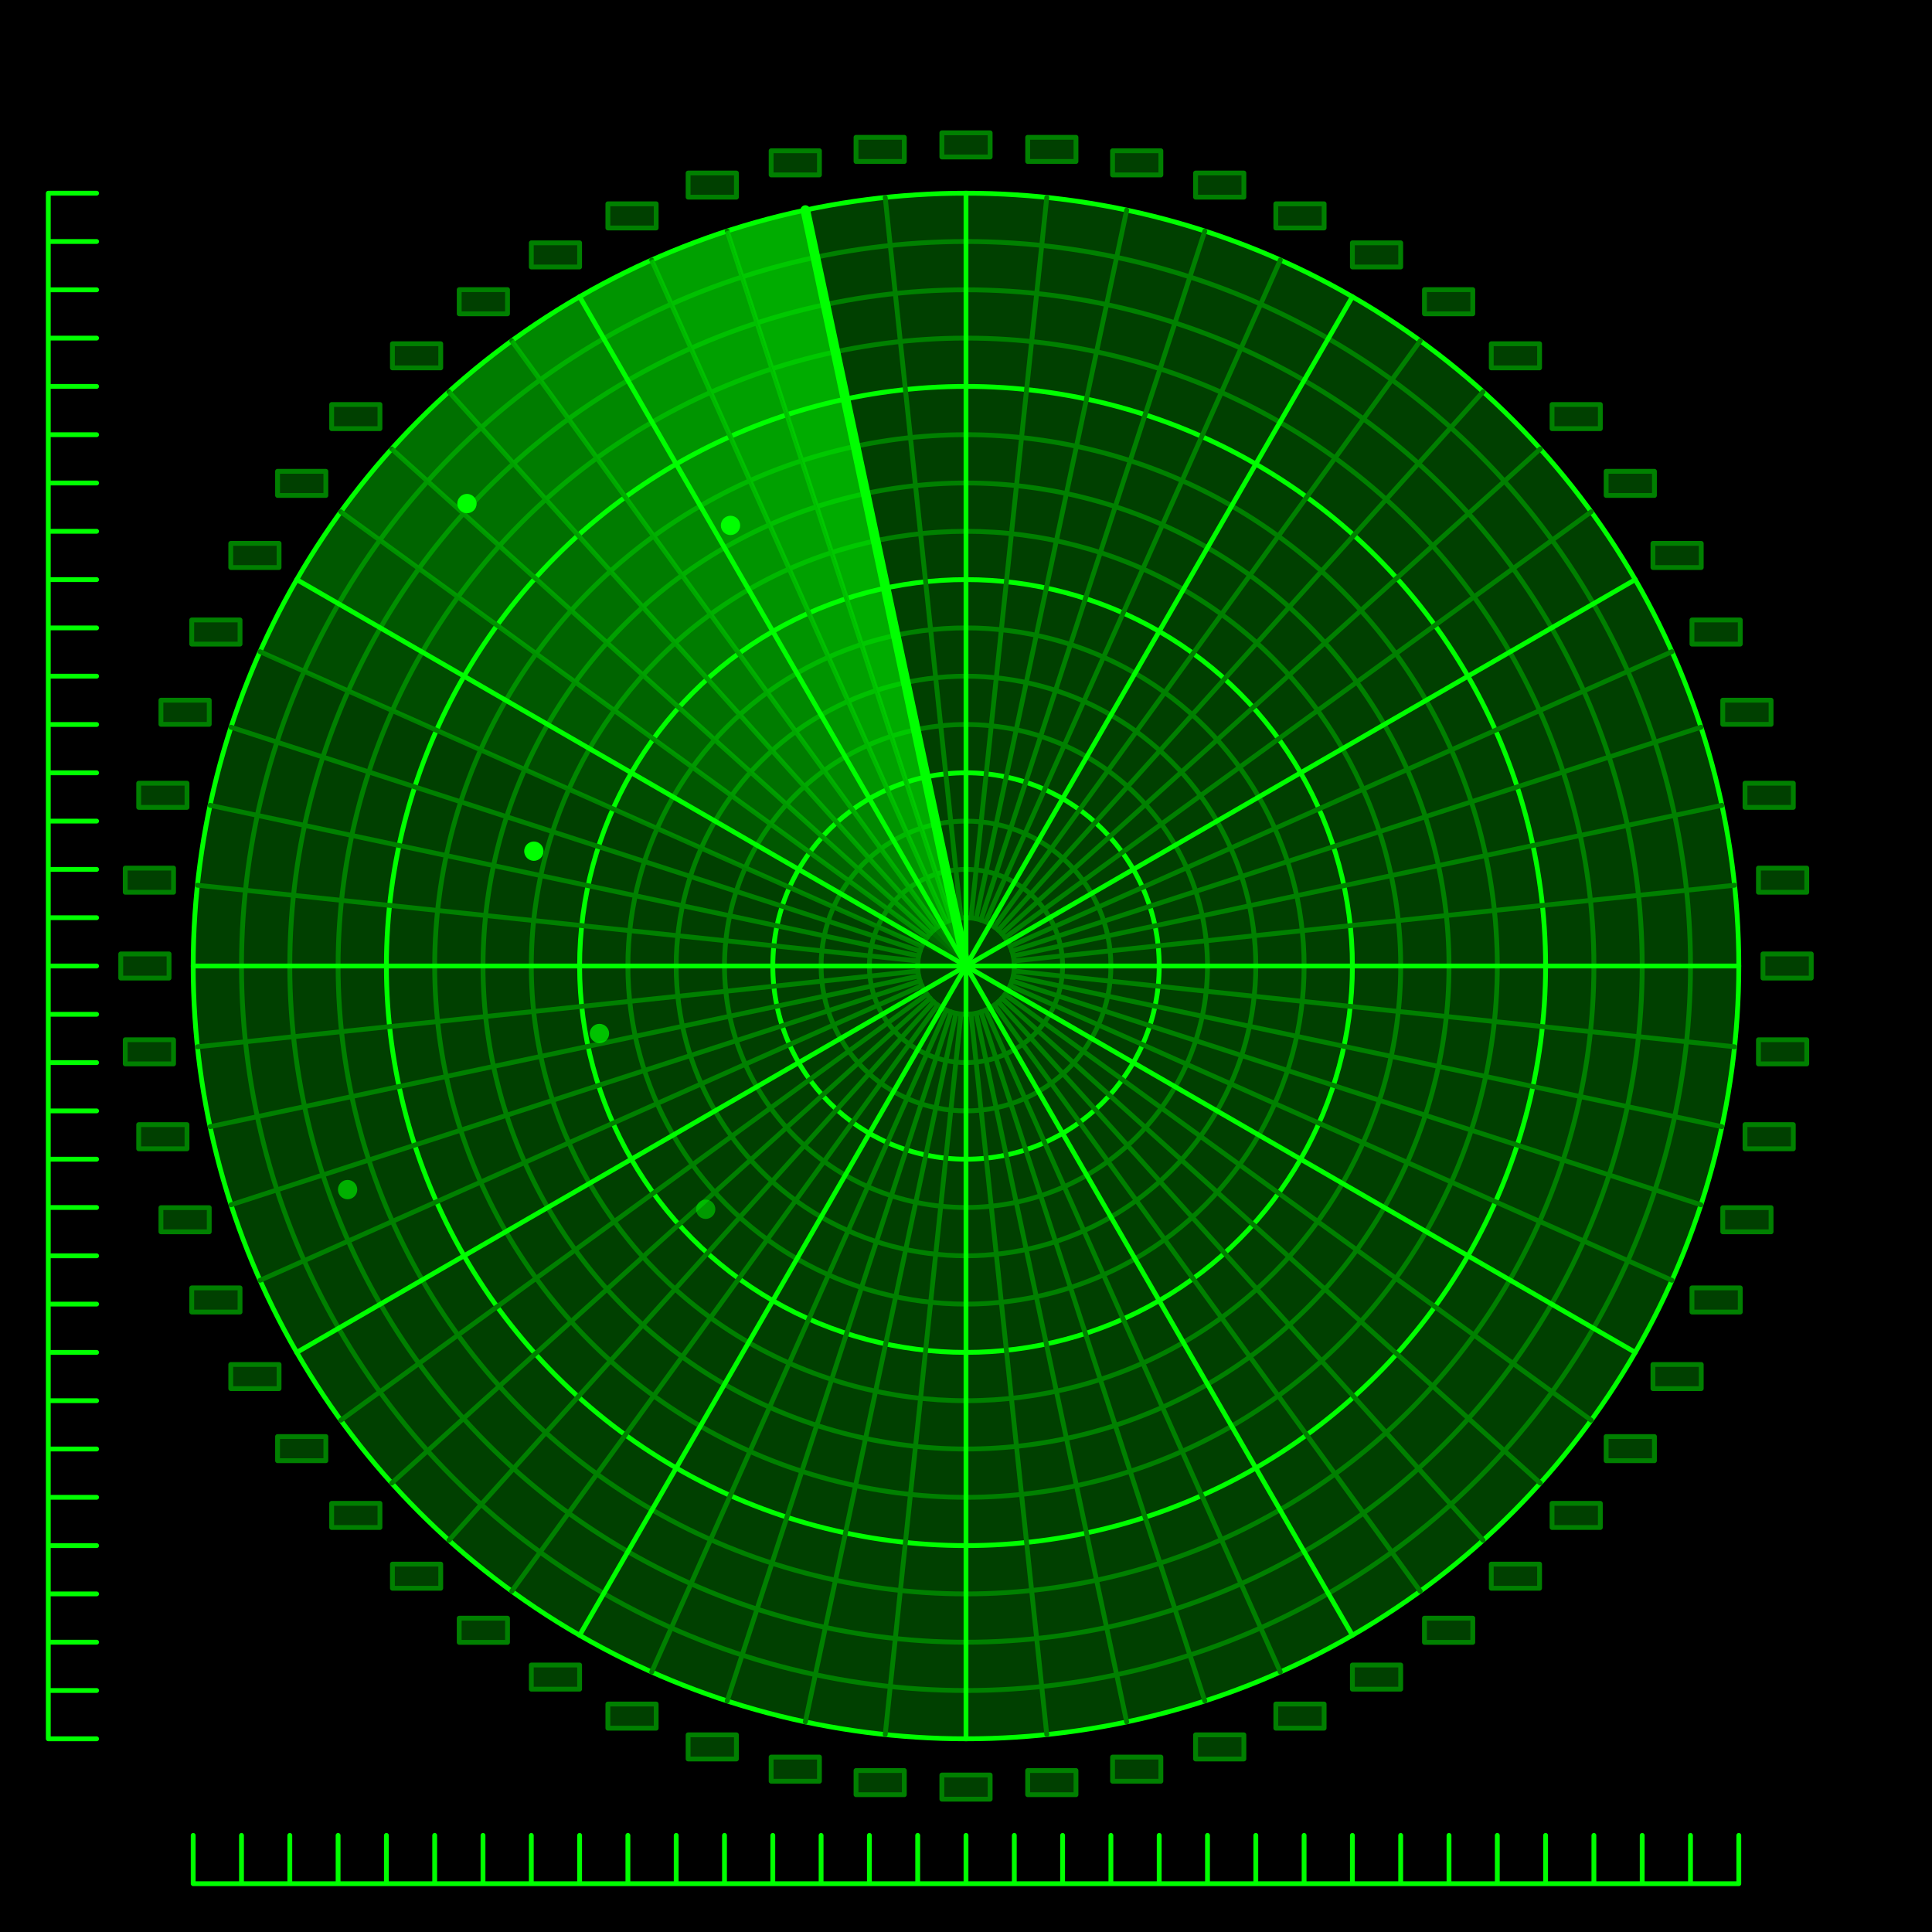 <?xml version="1.0" encoding="UTF-8" standalone="no"?>
<!-- Created with Inkscape (http://www.inkscape.org/) -->

<svg
   xmlns:dc="http://purl.org/dc/elements/1.1/"
   xmlns:cc="http://creativecommons.org/ns#"
   xmlns:rdf="http://www.w3.org/1999/02/22-rdf-syntax-ns#"
   xmlns:svg="http://www.w3.org/2000/svg"
   xmlns="http://www.w3.org/2000/svg"
   xmlns:sodipodi="http://sodipodi.sourceforge.net/DTD/sodipodi-0.dtd"
   xmlns:inkscape="http://www.inkscape.org/namespaces/inkscape"
   width="400"
   height="400"
   viewBox="0 0 400 400"
   id="svg2"
   version="1.1"
   inkscape:version="0.91 r13725"
   sodipodi:docname="Radar Graphic.svg">
  <defs
     id="defs4" />
  <sodipodi:namedview
     id="base"
     pagecolor="#ffffff"
     bordercolor="#666666"
     borderopacity="1.0"
     inkscape:pageopacity="0.0"
     inkscape:pageshadow="2"
     inkscape:zoom="2.0879627"
     inkscape:cx="229.18513"
     inkscape:cy="200.00001"
     inkscape:document-units="px"
     inkscape:current-layer="layer1"
     showgrid="true"
     units="px"
     inkscape:window-width="1375"
     inkscape:window-height="876"
     inkscape:window-x="65"
     inkscape:window-y="24"
     inkscape:window-maximized="1"
     inkscape:snap-grids="false"
     inkscape:object-nodes="true"
     inkscape:snap-smooth-nodes="false"
     inkscape:snap-intersection-paths="true"
     inkscape:snap-object-midpoints="true"
     inkscape:snap-global="false">
    <inkscape:grid
       type="xygrid"
       id="grid4136"
       empspacing="10" />
  </sodipodi:namedview>
  <g
     inkscape:label="Layer 1"
     inkscape:groupmode="layer"
     id="layer1"
     transform="translate(0,-652.362)">
    <rect
       style="opacity:1;fill:#000000;fill-opacity:1;fill-rule:evenodd;stroke:none;stroke-width:2;stroke-linecap:round;stroke-linejoin:round;stroke-miterlimit:4;stroke-dasharray:none;stroke-opacity:1"
       id="rect4140"
       width="400"
       height="400"
       x="0"
       y="652.362" />
    <circle
       style="opacity:1;fill:#004000;fill-opacity:1;fill-rule:evenodd;stroke:#00ff00;stroke-width:1;stroke-linecap:round;stroke-linejoin:round;stroke-miterlimit:4;stroke-dasharray:none;stroke-opacity:1"
       id="path4138"
       cx="200"
       cy="852.362"
       r="160" />
    <circle
       r="150"
       cy="852.362"
       cx="200"
       id="circle4142"
       style="opacity:1;fill:#004000;fill-opacity:1;fill-rule:evenodd;stroke:#008000;stroke-width:1;stroke-linecap:round;stroke-linejoin:round;stroke-miterlimit:4;stroke-dasharray:none;stroke-opacity:1" />
    <circle
       style="opacity:1;fill:#004000;fill-opacity:1;fill-rule:evenodd;stroke:#008000;stroke-width:1;stroke-linecap:round;stroke-linejoin:round;stroke-miterlimit:4;stroke-dasharray:none;stroke-opacity:1"
       id="circle4144"
       cx="200"
       cy="852.362"
       r="140" />
    <circle
       r="130"
       cy="852.362"
       cx="200"
       id="circle4146"
       style="opacity:1;fill:#004000;fill-opacity:1;fill-rule:evenodd;stroke:#008000;stroke-width:1;stroke-linecap:round;stroke-linejoin:round;stroke-miterlimit:4;stroke-dasharray:none;stroke-opacity:1" />
    <circle
       style="opacity:1;fill:#004000;fill-opacity:1;fill-rule:evenodd;stroke:#00ff00;stroke-width:1;stroke-linecap:round;stroke-linejoin:round;stroke-miterlimit:4;stroke-dasharray:none;stroke-opacity:1"
       id="circle4148"
       cx="200"
       cy="852.362"
       r="120" />
    <circle
       r="110"
       cy="852.362"
       cx="200"
       id="circle4150"
       style="opacity:1;fill:#004000;fill-opacity:1;fill-rule:evenodd;stroke:#008000;stroke-width:1;stroke-linecap:round;stroke-linejoin:round;stroke-miterlimit:4;stroke-dasharray:none;stroke-opacity:1" />
    <circle
       style="opacity:1;fill:#004000;fill-opacity:1;fill-rule:evenodd;stroke:#008000;stroke-width:1;stroke-linecap:round;stroke-linejoin:round;stroke-miterlimit:4;stroke-dasharray:none;stroke-opacity:1"
       id="circle4152"
       cx="200"
       cy="852.362"
       r="100" />
    <circle
       r="90"
       cy="852.362"
       cx="200"
       id="circle4154"
       style="opacity:1;fill:#004000;fill-opacity:1;fill-rule:evenodd;stroke:#008000;stroke-width:1;stroke-linecap:round;stroke-linejoin:round;stroke-miterlimit:4;stroke-dasharray:none;stroke-opacity:1" />
    <circle
       style="opacity:1;fill:#004000;fill-opacity:1;fill-rule:evenodd;stroke:#00ff00;stroke-width:1;stroke-linecap:round;stroke-linejoin:round;stroke-miterlimit:4;stroke-dasharray:none;stroke-opacity:1"
       id="circle4156"
       cx="200"
       cy="852.362"
       r="80" />
    <circle
       r="70"
       cy="852.362"
       cx="200"
       id="circle4158"
       style="opacity:1;fill:#004000;fill-opacity:1;fill-rule:evenodd;stroke:#008000;stroke-width:1;stroke-linecap:round;stroke-linejoin:round;stroke-miterlimit:4;stroke-dasharray:none;stroke-opacity:1" />
    <circle
       style="opacity:1;fill:#004000;fill-opacity:1;fill-rule:evenodd;stroke:#008000;stroke-width:1;stroke-linecap:round;stroke-linejoin:round;stroke-miterlimit:4;stroke-dasharray:none;stroke-opacity:1"
       id="circle4160"
       cx="200"
       cy="852.362"
       r="60" />
    <circle
       r="50"
       cy="852.362"
       cx="200"
       id="circle4162"
       style="opacity:1;fill:#004000;fill-opacity:1;fill-rule:evenodd;stroke:#008000;stroke-width:1;stroke-linecap:round;stroke-linejoin:round;stroke-miterlimit:4;stroke-dasharray:none;stroke-opacity:1" />
    <circle
       style="opacity:1;fill:#004000;fill-opacity:1;fill-rule:evenodd;stroke:#00ff00;stroke-width:1;stroke-linecap:round;stroke-linejoin:round;stroke-miterlimit:4;stroke-dasharray:none;stroke-opacity:1"
       id="circle4164"
       cx="200"
       cy="852.362"
       r="40" />
    <circle
       r="30"
       cy="852.362"
       cx="200"
       id="circle4166"
       style="opacity:1;fill:#004000;fill-opacity:1;fill-rule:evenodd;stroke:#008000;stroke-width:1;stroke-linecap:round;stroke-linejoin:round;stroke-miterlimit:4;stroke-dasharray:none;stroke-opacity:1" />
    <circle
       style="opacity:1;fill:#004000;fill-opacity:1;fill-rule:evenodd;stroke:#008000;stroke-width:1;stroke-linecap:round;stroke-linejoin:round;stroke-miterlimit:4;stroke-dasharray:none;stroke-opacity:1"
       id="circle4168"
       cx="200"
       cy="852.362"
       r="20" />
    <circle
       r="10"
       cy="852.362"
       cx="200"
       id="circle4170"
       style="opacity:1;fill:#004000;fill-opacity:1;fill-rule:evenodd;stroke:#008000;stroke-width:1;stroke-linecap:round;stroke-linejoin:round;stroke-miterlimit:4;stroke-dasharray:none;stroke-opacity:1" />
    <path
       style="fill:none;fill-rule:evenodd;stroke:#00ff00;stroke-width:1;stroke-linecap:round;stroke-linejoin:round;stroke-miterlimit:4;stroke-dasharray:none;stroke-opacity:1"
       d="M 200,1012.362 200,692.362"
       id="path4336"
       inkscape:connector-curvature="0"
       sodipodi:nodetypes="cc" />
    <path
       style="fill:none;fill-rule:evenodd;stroke:#008000;stroke-width:1;stroke-linecap:round;stroke-linejoin:round;stroke-miterlimit:4;stroke-dasharray:none;stroke-opacity:1"
       d="m 183.275,693.239 15.68,149.19"
       id="path4334" />
    <path
       style="fill:none;fill-rule:evenodd;stroke:#008000;stroke-width:1;stroke-linecap:round;stroke-linejoin:round;stroke-miterlimit:4;stroke-dasharray:none;stroke-opacity:1"
       d="m 201.044,862.296 15.68,149.19"
       id="path4332" />
    <path
       style="fill:none;fill-rule:evenodd;stroke:#008000;stroke-width:1;stroke-linecap:round;stroke-linejoin:round;stroke-miterlimit:4;stroke-dasharray:none;stroke-opacity:1"
       d="m 166.734,695.859 31.189,146.734"
       id="path4330" />
    <path
       style="fill:none;fill-rule:evenodd;stroke:#008000;stroke-width:1;stroke-linecap:round;stroke-linejoin:round;stroke-miterlimit:4;stroke-dasharray:none;stroke-opacity:1"
       d="m 202.077,862.132 31.189,146.734"
       id="path4328" />
    <path
       style="fill:none;fill-rule:evenodd;stroke:#008000;stroke-width:1;stroke-linecap:round;stroke-linejoin:round;stroke-miterlimit:4;stroke-dasharray:none;stroke-opacity:1"
       d="m 150.557,700.193 46.357,142.671"
       id="path4326" />
    <path
       style="fill:none;fill-rule:evenodd;stroke:#008000;stroke-width:1;stroke-linecap:round;stroke-linejoin:round;stroke-miterlimit:4;stroke-dasharray:none;stroke-opacity:1"
       d="m 203.086,861.86 46.357,142.671"
       id="path4324" />
    <path
       style="fill:none;fill-rule:evenodd;stroke:#008000;stroke-width:1;stroke-linecap:round;stroke-linejoin:round;stroke-miterlimit:4;stroke-dasharray:none;stroke-opacity:1"
       d="M 265.078,998.529 204.062,861.485"
       id="path4322" />
    <path
       style="fill:none;fill-rule:evenodd;stroke:#008000;stroke-width:1;stroke-linecap:round;stroke-linejoin:round;stroke-miterlimit:4;stroke-dasharray:none;stroke-opacity:1"
       d="M 195.938,843.239 134.922,706.195"
       id="path4320" />
    <path
       style="fill:none;fill-rule:evenodd;stroke:#00ff00;stroke-width:1;stroke-linecap:round;stroke-linejoin:round;stroke-miterlimit:4;stroke-dasharray:none;stroke-opacity:1"
       d="M 120,713.798 280,990.926"
       id="path4318"
       inkscape:connector-curvature="0"
       sodipodi:nodetypes="cc" />
    <path
       style="fill:none;fill-rule:evenodd;stroke:#008000;stroke-width:1;stroke-linecap:round;stroke-linejoin:round;stroke-miterlimit:4;stroke-dasharray:none;stroke-opacity:1"
       d="m 105.954,722.919 88.175,121.362"
       id="path4316" />
    <path
       style="fill:none;fill-rule:evenodd;stroke:#008000;stroke-width:1;stroke-linecap:round;stroke-linejoin:round;stroke-miterlimit:4;stroke-dasharray:none;stroke-opacity:1"
       d="m 205.871,860.443 88.175,121.362"
       id="path4314" />
    <path
       style="fill:none;fill-rule:evenodd;stroke:#008000;stroke-width:1;stroke-linecap:round;stroke-linejoin:round;stroke-miterlimit:4;stroke-dasharray:none;stroke-opacity:1"
       d="M 92.939,733.459 193.316,844.939"
       id="path4312" />
    <path
       style="fill:none;fill-rule:evenodd;stroke:#008000;stroke-width:1;stroke-linecap:round;stroke-linejoin:round;stroke-miterlimit:4;stroke-dasharray:none;stroke-opacity:1"
       d="m 206.684,859.786 100.377,111.48"
       id="path4310" />
    <path
       style="fill:none;fill-rule:evenodd;stroke:#008000;stroke-width:1;stroke-linecap:round;stroke-linejoin:round;stroke-miterlimit:4;stroke-dasharray:none;stroke-opacity:1"
       d="m 81.097,745.301 111.48,100.377"
       id="path4308" />
    <path
       style="fill:none;fill-rule:evenodd;stroke:#008000;stroke-width:1;stroke-linecap:round;stroke-linejoin:round;stroke-miterlimit:4;stroke-dasharray:none;stroke-opacity:1"
       d="M 207.423,859.046 318.903,959.423"
       id="path4306" />
    <path
       style="fill:none;fill-rule:evenodd;stroke:#008000;stroke-width:1;stroke-linecap:round;stroke-linejoin:round;stroke-miterlimit:4;stroke-dasharray:none;stroke-opacity:1"
       d="m 70.557,758.317 121.361,88.174"
       id="path4304" />
    <path
       style="fill:none;fill-rule:evenodd;stroke:#008000;stroke-width:1;stroke-linecap:round;stroke-linejoin:round;stroke-miterlimit:4;stroke-dasharray:none;stroke-opacity:1"
       d="m 208.082,858.234 121.361,88.174"
       id="path4302" />
    <path
       style="fill:none;fill-rule:evenodd;stroke:#00ff00;stroke-width:1;stroke-linecap:round;stroke-linejoin:round;stroke-miterlimit:4;stroke-dasharray:none;stroke-opacity:1"
       d="m 61.436,772.362 277.128,160"
       id="path4300"
       inkscape:connector-curvature="0"
       sodipodi:nodetypes="cc" />
    <path
       style="fill:none;fill-rule:evenodd;stroke:#008000;stroke-width:1;stroke-linecap:round;stroke-linejoin:round;stroke-miterlimit:4;stroke-dasharray:none;stroke-opacity:1"
       d="m 53.833,787.284 137.038,61.013"
       id="path4298" />
    <path
       style="fill:none;fill-rule:evenodd;stroke:#008000;stroke-width:1;stroke-linecap:round;stroke-linejoin:round;stroke-miterlimit:4;stroke-dasharray:none;stroke-opacity:1"
       d="m 209.129,856.427 137.038,61.013"
       id="path4296" />
    <path
       style="fill:none;fill-rule:evenodd;stroke:#008000;stroke-width:1;stroke-linecap:round;stroke-linejoin:round;stroke-miterlimit:4;stroke-dasharray:none;stroke-opacity:1"
       d="M 47.831,802.919 190.496,849.274"
       id="path4294" />
    <path
       style="fill:none;fill-rule:evenodd;stroke:#008000;stroke-width:1;stroke-linecap:round;stroke-linejoin:round;stroke-miterlimit:4;stroke-dasharray:none;stroke-opacity:1"
       d="m 209.504,855.45 142.665,46.355"
       id="path4292" />
    <path
       style="fill:none;fill-rule:evenodd;stroke:#008000;stroke-width:1;stroke-linecap:round;stroke-linejoin:round;stroke-miterlimit:4;stroke-dasharray:none;stroke-opacity:1"
       d="m 43.496,819.096 146.726,31.188"
       id="path4290" />
    <path
       style="fill:none;fill-rule:evenodd;stroke:#008000;stroke-width:1;stroke-linecap:round;stroke-linejoin:round;stroke-miterlimit:4;stroke-dasharray:none;stroke-opacity:1"
       d="m 209.777,854.44 146.726,31.188"
       id="path4288" />
    <path
       style="fill:none;fill-rule:evenodd;stroke:#008000;stroke-width:1;stroke-linecap:round;stroke-linejoin:round;stroke-miterlimit:4;stroke-dasharray:none;stroke-opacity:1"
       d="m 40.876,835.638 149.182,15.68"
       id="path4286" />
    <path
       style="fill:none;fill-rule:evenodd;stroke:#008000;stroke-width:1;stroke-linecap:round;stroke-linejoin:round;stroke-miterlimit:4;stroke-dasharray:none;stroke-opacity:1"
       d="m 209.941,853.407 149.182,15.68"
       id="path4284" />
    <path
       style="fill:none;fill-rule:evenodd;stroke:#00ff00;stroke-width:1;stroke-linecap:round;stroke-linejoin:round;stroke-miterlimit:4;stroke-dasharray:none;stroke-opacity:1"
       d="m 40,852.362 320,10e-6"
       id="path4282"
       inkscape:connector-curvature="0"
       sodipodi:nodetypes="cc" />
    <path
       style="fill:none;fill-rule:evenodd;stroke:#008000;stroke-width:1;stroke-linecap:round;stroke-linejoin:round;stroke-miterlimit:4;stroke-dasharray:none;stroke-opacity:1"
       d="M 359.123,835.638 209.934,851.318"
       id="path4280" />
    <path
       style="fill:none;fill-rule:evenodd;stroke:#008000;stroke-width:1;stroke-linecap:round;stroke-linejoin:round;stroke-miterlimit:4;stroke-dasharray:none;stroke-opacity:1"
       d="M 190.066,853.406 40.877,869.087"
       id="path4278" />
    <path
       style="fill:none;fill-rule:evenodd;stroke:#008000;stroke-width:1;stroke-linecap:round;stroke-linejoin:round;stroke-miterlimit:4;stroke-dasharray:none;stroke-opacity:1"
       d="M 356.504,819.096 209.769,850.286"
       id="path4276" />
    <path
       style="fill:none;fill-rule:evenodd;stroke:#008000;stroke-width:1;stroke-linecap:round;stroke-linejoin:round;stroke-miterlimit:4;stroke-dasharray:none;stroke-opacity:1"
       d="M 190.231,854.439 43.496,885.628"
       id="path4274" />
    <path
       style="fill:none;fill-rule:evenodd;stroke:#008000;stroke-width:1;stroke-linecap:round;stroke-linejoin:round;stroke-miterlimit:4;stroke-dasharray:none;stroke-opacity:1"
       d="M 352.169,802.919 209.498,849.276"
       id="path4272" />
    <path
       style="fill:none;fill-rule:evenodd;stroke:#008000;stroke-width:1;stroke-linecap:round;stroke-linejoin:round;stroke-miterlimit:4;stroke-dasharray:none;stroke-opacity:1"
       d="M 190.502,855.448 47.831,901.805"
       id="path4270" />
    <path
       style="fill:none;fill-rule:evenodd;stroke:#008000;stroke-width:1;stroke-linecap:round;stroke-linejoin:round;stroke-miterlimit:4;stroke-dasharray:none;stroke-opacity:1"
       d="M 53.833,917.44 190.877,856.424"
       id="path4268" />
    <path
       style="fill:none;fill-rule:evenodd;stroke:#008000;stroke-width:1;stroke-linecap:round;stroke-linejoin:round;stroke-miterlimit:4;stroke-dasharray:none;stroke-opacity:1"
       d="M 209.123,848.3 346.167,787.284"
       id="path4266" />
    <path
       style="fill:none;fill-rule:evenodd;stroke:#00ff00;stroke-width:1;stroke-linecap:round;stroke-linejoin:round;stroke-miterlimit:4;stroke-dasharray:none;stroke-opacity:1"
       d="M 338.564,772.362 61.436,932.362"
       id="path4264"
       inkscape:connector-curvature="0"
       sodipodi:nodetypes="cc" />
    <path
       style="fill:none;fill-rule:evenodd;stroke:#008000;stroke-width:1;stroke-linecap:round;stroke-linejoin:round;stroke-miterlimit:4;stroke-dasharray:none;stroke-opacity:1"
       d="M 329.443,758.317 208.08,846.491"
       id="path4262" />
    <path
       style="fill:none;fill-rule:evenodd;stroke:#008000;stroke-width:1;stroke-linecap:round;stroke-linejoin:round;stroke-miterlimit:4;stroke-dasharray:none;stroke-opacity:1"
       d="M 191.92,858.233 70.557,946.408"
       id="path4260" />
    <path
       style="fill:none;fill-rule:evenodd;stroke:#008000;stroke-width:1;stroke-linecap:round;stroke-linejoin:round;stroke-miterlimit:4;stroke-dasharray:none;stroke-opacity:1"
       d="M 318.903,745.301 207.423,845.678"
       id="path4258" />
    <path
       style="fill:none;fill-rule:evenodd;stroke:#008000;stroke-width:1;stroke-linecap:round;stroke-linejoin:round;stroke-miterlimit:4;stroke-dasharray:none;stroke-opacity:1"
       d="M 192.577,859.046 81.097,959.423"
       id="path4256" />
    <path
       style="fill:none;fill-rule:evenodd;stroke:#008000;stroke-width:1;stroke-linecap:round;stroke-linejoin:round;stroke-miterlimit:4;stroke-dasharray:none;stroke-opacity:1"
       d="M 307.061,733.459 206.684,844.939"
       id="path4254" />
    <path
       style="fill:none;fill-rule:evenodd;stroke:#008000;stroke-width:1;stroke-linecap:round;stroke-linejoin:round;stroke-miterlimit:4;stroke-dasharray:none;stroke-opacity:1"
       d="M 193.316,859.786 92.939,971.265"
       id="path4252" />
    <path
       style="fill:none;fill-rule:evenodd;stroke:#008000;stroke-width:1;stroke-linecap:round;stroke-linejoin:round;stroke-miterlimit:4;stroke-dasharray:none;stroke-opacity:1"
       d="m 294.046,722.919 -88.174,121.361"
       id="path4250" />
    <path
       style="fill:none;fill-rule:evenodd;stroke:#008000;stroke-width:1;stroke-linecap:round;stroke-linejoin:round;stroke-miterlimit:4;stroke-dasharray:none;stroke-opacity:1"
       d="m 194.128,860.444 -88.174,121.361"
       id="path4248" />
    <path
       style="fill:none;fill-rule:evenodd;stroke:#00ff00;stroke-width:1;stroke-linecap:round;stroke-linejoin:round;stroke-miterlimit:4;stroke-dasharray:none;stroke-opacity:1"
       d="M 280,713.798 120,990.926"
       id="path4246"
       inkscape:connector-curvature="0"
       sodipodi:nodetypes="cc" />
    <path
       style="fill:none;fill-rule:evenodd;stroke:#008000;stroke-width:1;stroke-linecap:round;stroke-linejoin:round;stroke-miterlimit:4;stroke-dasharray:none;stroke-opacity:1"
       d="m 265.078,706.195 -61.013,137.038"
       id="path4244" />
    <path
       style="fill:none;fill-rule:evenodd;stroke:#008000;stroke-width:1;stroke-linecap:round;stroke-linejoin:round;stroke-miterlimit:4;stroke-dasharray:none;stroke-opacity:1"
       d="m 195.936,861.491 -61.013,137.038"
       id="path4242" />
    <path
       style="fill:none;fill-rule:evenodd;stroke:#008000;stroke-width:1;stroke-linecap:round;stroke-linejoin:round;stroke-miterlimit:4;stroke-dasharray:none;stroke-opacity:1"
       d="M 249.443,700.193 203.088,842.858"
       id="path4240" />
    <path
       style="fill:none;fill-rule:evenodd;stroke:#008000;stroke-width:1;stroke-linecap:round;stroke-linejoin:round;stroke-miterlimit:4;stroke-dasharray:none;stroke-opacity:1"
       d="M 196.912,861.866 150.557,1004.531"
       id="path4238" />
    <path
       style="fill:none;fill-rule:evenodd;stroke:#008000;stroke-width:1;stroke-linecap:round;stroke-linejoin:round;stroke-miterlimit:4;stroke-dasharray:none;stroke-opacity:1"
       d="M 233.266,695.859 202.078,842.585"
       id="path4236" />
    <path
       style="fill:none;fill-rule:evenodd;stroke:#008000;stroke-width:1;stroke-linecap:round;stroke-linejoin:round;stroke-miterlimit:4;stroke-dasharray:none;stroke-opacity:1"
       d="M 197.922,862.139 166.734,1008.866"
       id="path4234" />
    <path
       style="fill:none;fill-rule:evenodd;stroke:#008000;stroke-width:1;stroke-linecap:round;stroke-linejoin:round;stroke-miterlimit:4;stroke-dasharray:none;stroke-opacity:1"
       d="M 216.725,693.239 201.045,842.421"
       id="path4232" />
    <path
       style="fill:none;fill-rule:evenodd;stroke:#008000;stroke-width:1;stroke-linecap:round;stroke-linejoin:round;stroke-miterlimit:4;stroke-dasharray:none;stroke-opacity:1"
       d="M 198.955,862.304 183.275,1011.486"
       id="path4221" />
    <path
       id="path4467"
       style="fill:none;fill-rule:evenodd;stroke:#00ff00;stroke-width:1px;stroke-linecap:round;stroke-linejoin:round;stroke-opacity:1"
       d="m 50,1032.362 0,10 m 10,-10 0,10 m 10,-10 0,10 m 10,-10 0,10 m 10,-10 0,10 m 10,-10 0,10 m 10,-10 0,10 m 10,-10 0,10 m 120,-10 0,10 m -110,-10 0,10 m 10,-10 0,10 m 10,-10 0,10 m 10,-10 0,10 m 10,-10 0,10 m 10,-10 0,10 m 10,-10 0,10 m 10,-10 0,10 m 10,-10 0,10 m 10,-10 0,10 m 10,-10 0,10 m 20,-10 0,10 m 10,-10 0,10 m 10,-10 0,10 m 10,-10 0,10 m 10,-10 0,10 m 10,-10 0,10 m 10,-10 0,10 m 10,-10 0,10 m 10,-10 0,10 m 10,-10 0,10 m 10,-10 0,10 m -310,-10 0,10 320,0 0,-10"
       inkscape:connector-curvature="0" />
    <rect
       style="opacity:1;fill:#004000;fill-opacity:1;fill-rule:evenodd;stroke:#008000;stroke-width:1;stroke-linecap:round;stroke-linejoin:round;stroke-miterlimit:4;stroke-dasharray:none;stroke-opacity:1"
       id="rect4474"
       width="5"
       height="10"
       x="849.862"
       y="-35"
       transform="matrix(0,1,-1,0,0,0)" />
    <rect
       transform="matrix(0,1,-1,0,0,0)"
       y="-35.931"
       x="832.092"
       height="10"
       width="5"
       id="rect4479"
       style="opacity:1;fill:#004000;fill-opacity:1;fill-rule:evenodd;stroke:#008000;stroke-width:1;stroke-linecap:round;stroke-linejoin:round;stroke-miterlimit:4;stroke-dasharray:none;stroke-opacity:1" />
    <rect
       style="opacity:1;fill:#004000;fill-opacity:1;fill-rule:evenodd;stroke:#008000;stroke-width:1;stroke-linecap:round;stroke-linejoin:round;stroke-miterlimit:4;stroke-dasharray:none;stroke-opacity:1"
       id="rect4481"
       width="5"
       height="10"
       x="814.517"
       y="-38.715"
       transform="matrix(0,1,-1,0,0,0)" />
    <rect
       transform="matrix(0,1,-1,0,0,0)"
       y="-43.32"
       x="797.329"
       height="10"
       width="5"
       id="rect4483"
       style="opacity:1;fill:#004000;fill-opacity:1;fill-rule:evenodd;stroke:#008000;stroke-width:1;stroke-linecap:round;stroke-linejoin:round;stroke-miterlimit:4;stroke-dasharray:none;stroke-opacity:1" />
    <rect
       style="opacity:1;fill:#004000;fill-opacity:1;fill-rule:evenodd;stroke:#008000;stroke-width:1;stroke-linecap:round;stroke-linejoin:round;stroke-miterlimit:4;stroke-dasharray:none;stroke-opacity:1"
       id="rect4485"
       width="5"
       height="10"
       x="780.717"
       y="-49.697"
       transform="matrix(0,1,-1,0,0,0)" />
    <rect
       transform="matrix(0,1,-1,0,0,0)"
       y="-57.776"
       x="764.862"
       height="10"
       width="5"
       id="rect4487"
       style="opacity:1;fill:#004000;fill-opacity:1;fill-rule:evenodd;stroke:#008000;stroke-width:1;stroke-linecap:round;stroke-linejoin:round;stroke-miterlimit:4;stroke-dasharray:none;stroke-opacity:1" />
    <rect
       style="opacity:1;fill:#004000;fill-opacity:1;fill-rule:evenodd;stroke:#008000;stroke-width:1;stroke-linecap:round;stroke-linejoin:round;stroke-miterlimit:4;stroke-dasharray:none;stroke-opacity:1"
       id="rect4489"
       width="5"
       height="10"
       x="749.939"
       y="-67.467"
       transform="matrix(0,1,-1,0,0,0)" />
    <rect
       transform="matrix(0,1,-1,0,0,0)"
       y="-78.665"
       x="736.11"
       height="10"
       width="5"
       id="rect4491"
       style="opacity:1;fill:#004000;fill-opacity:1;fill-rule:evenodd;stroke:#008000;stroke-width:1;stroke-linecap:round;stroke-linejoin:round;stroke-miterlimit:4;stroke-dasharray:none;stroke-opacity:1" />
    <rect
       style="opacity:1;fill:#004000;fill-opacity:1;fill-rule:evenodd;stroke:#008000;stroke-width:1;stroke-linecap:round;stroke-linejoin:round;stroke-miterlimit:4;stroke-dasharray:none;stroke-opacity:1"
       id="rect4493"
       width="5"
       height="10"
       x="723.528"
       y="-91.248"
       transform="matrix(0,1,-1,0,0,0)" />
    <rect
       transform="matrix(0,1,-1,0,0,0)"
       y="-105.077"
       x="712.329"
       height="10"
       width="5"
       id="rect4495"
       style="opacity:1;fill:#004000;fill-opacity:1;fill-rule:evenodd;stroke:#008000;stroke-width:1;stroke-linecap:round;stroke-linejoin:round;stroke-miterlimit:4;stroke-dasharray:none;stroke-opacity:1" />
    <rect
       style="opacity:1;fill:#004000;fill-opacity:1;fill-rule:evenodd;stroke:#008000;stroke-width:1;stroke-linecap:round;stroke-linejoin:round;stroke-miterlimit:4;stroke-dasharray:none;stroke-opacity:1"
       id="rect4497"
       width="5"
       height="10"
       x="702.638"
       y="-120"
       transform="matrix(0,1,-1,0,0,0)" />
    <rect
       transform="matrix(0,1,-1,0,0,0)"
       y="-135.855"
       x="694.559"
       height="10"
       width="5"
       id="rect4499"
       style="opacity:1;fill:#004000;fill-opacity:1;fill-rule:evenodd;stroke:#008000;stroke-width:1;stroke-linecap:round;stroke-linejoin:round;stroke-miterlimit:4;stroke-dasharray:none;stroke-opacity:1" />
    <rect
       style="opacity:1;fill:#004000;fill-opacity:1;fill-rule:evenodd;stroke:#008000;stroke-width:1;stroke-linecap:round;stroke-linejoin:round;stroke-miterlimit:4;stroke-dasharray:none;stroke-opacity:1"
       id="rect4501"
       width="5"
       height="10"
       x="688.183"
       y="-152.467"
       transform="matrix(0,1,-1,0,0,0)" />
    <rect
       transform="matrix(0,1,-1,0,0,0)"
       y="-169.655"
       x="683.577"
       height="10"
       width="5"
       id="rect4505"
       style="opacity:1;fill:#004000;fill-opacity:1;fill-rule:evenodd;stroke:#008000;stroke-width:1;stroke-linecap:round;stroke-linejoin:round;stroke-miterlimit:4;stroke-dasharray:none;stroke-opacity:1" />
    <rect
       style="opacity:1;fill:#004000;fill-opacity:1;fill-rule:evenodd;stroke:#008000;stroke-width:1;stroke-linecap:round;stroke-linejoin:round;stroke-miterlimit:4;stroke-dasharray:none;stroke-opacity:1"
       id="rect4507"
       width="5"
       height="10"
       x="680.793"
       y="-187.23"
       transform="matrix(0,1,-1,0,0,0)" />
    <rect
       transform="matrix(0,1,-1,0,0,0)"
       y="-205"
       x="679.862"
       height="10"
       width="5"
       id="rect4509"
       style="opacity:1;fill:#004000;fill-opacity:1;fill-rule:evenodd;stroke:#008000;stroke-width:1;stroke-linecap:round;stroke-linejoin:round;stroke-miterlimit:4;stroke-dasharray:none;stroke-opacity:1" />
    <rect
       transform="matrix(0,1,1,0,0,0)"
       y="365"
       x="849.862"
       height="10"
       width="5"
       id="rect4511"
       style="opacity:1;fill:#004000;fill-opacity:1;fill-rule:evenodd;stroke:#008000;stroke-width:1;stroke-linecap:round;stroke-linejoin:round;stroke-miterlimit:4;stroke-dasharray:none;stroke-opacity:1" />
    <rect
       style="opacity:1;fill:#004000;fill-opacity:1;fill-rule:evenodd;stroke:#008000;stroke-width:1;stroke-linecap:round;stroke-linejoin:round;stroke-miterlimit:4;stroke-dasharray:none;stroke-opacity:1"
       id="rect4513"
       width="5"
       height="10"
       x="832.092"
       y="364.069"
       transform="matrix(0,1,1,0,0,0)" />
    <rect
       transform="matrix(0,1,1,0,0,0)"
       y="361.285"
       x="814.517"
       height="10"
       width="5"
       id="rect4515"
       style="opacity:1;fill:#004000;fill-opacity:1;fill-rule:evenodd;stroke:#008000;stroke-width:1;stroke-linecap:round;stroke-linejoin:round;stroke-miterlimit:4;stroke-dasharray:none;stroke-opacity:1" />
    <rect
       style="opacity:1;fill:#004000;fill-opacity:1;fill-rule:evenodd;stroke:#008000;stroke-width:1;stroke-linecap:round;stroke-linejoin:round;stroke-miterlimit:4;stroke-dasharray:none;stroke-opacity:1"
       id="rect4517"
       width="5"
       height="10"
       x="797.329"
       y="356.68"
       transform="matrix(0,1,1,0,0,0)" />
    <rect
       transform="matrix(0,1,1,0,0,0)"
       y="350.303"
       x="780.717"
       height="10"
       width="5"
       id="rect4519"
       style="opacity:1;fill:#004000;fill-opacity:1;fill-rule:evenodd;stroke:#008000;stroke-width:1;stroke-linecap:round;stroke-linejoin:round;stroke-miterlimit:4;stroke-dasharray:none;stroke-opacity:1" />
    <rect
       style="opacity:1;fill:#004000;fill-opacity:1;fill-rule:evenodd;stroke:#008000;stroke-width:1;stroke-linecap:round;stroke-linejoin:round;stroke-miterlimit:4;stroke-dasharray:none;stroke-opacity:1"
       id="rect4521"
       width="5"
       height="10"
       x="764.862"
       y="342.224"
       transform="matrix(0,1,1,0,0,0)" />
    <rect
       transform="matrix(0,1,1,0,0,0)"
       y="332.533"
       x="749.939"
       height="10"
       width="5"
       id="rect4523"
       style="opacity:1;fill:#004000;fill-opacity:1;fill-rule:evenodd;stroke:#008000;stroke-width:1;stroke-linecap:round;stroke-linejoin:round;stroke-miterlimit:4;stroke-dasharray:none;stroke-opacity:1" />
    <rect
       style="opacity:1;fill:#004000;fill-opacity:1;fill-rule:evenodd;stroke:#008000;stroke-width:1;stroke-linecap:round;stroke-linejoin:round;stroke-miterlimit:4;stroke-dasharray:none;stroke-opacity:1"
       id="rect4525"
       width="5"
       height="10"
       x="736.11"
       y="321.335"
       transform="matrix(0,1,1,0,0,0)" />
    <rect
       transform="matrix(0,1,1,0,0,0)"
       y="308.752"
       x="723.528"
       height="10"
       width="5"
       id="rect4527"
       style="opacity:1;fill:#004000;fill-opacity:1;fill-rule:evenodd;stroke:#008000;stroke-width:1;stroke-linecap:round;stroke-linejoin:round;stroke-miterlimit:4;stroke-dasharray:none;stroke-opacity:1" />
    <rect
       style="opacity:1;fill:#004000;fill-opacity:1;fill-rule:evenodd;stroke:#008000;stroke-width:1;stroke-linecap:round;stroke-linejoin:round;stroke-miterlimit:4;stroke-dasharray:none;stroke-opacity:1"
       id="rect4529"
       width="5"
       height="10"
       x="712.329"
       y="294.923"
       transform="matrix(0,1,1,0,0,0)" />
    <rect
       transform="matrix(0,1,1,0,0,0)"
       y="280"
       x="702.638"
       height="10"
       width="5"
       id="rect4531"
       style="opacity:1;fill:#004000;fill-opacity:1;fill-rule:evenodd;stroke:#008000;stroke-width:1;stroke-linecap:round;stroke-linejoin:round;stroke-miterlimit:4;stroke-dasharray:none;stroke-opacity:1" />
    <rect
       style="opacity:1;fill:#004000;fill-opacity:1;fill-rule:evenodd;stroke:#008000;stroke-width:1;stroke-linecap:round;stroke-linejoin:round;stroke-miterlimit:4;stroke-dasharray:none;stroke-opacity:1"
       id="rect4533"
       width="5"
       height="10"
       x="694.559"
       y="264.145"
       transform="matrix(0,1,1,0,0,0)" />
    <rect
       transform="matrix(0,1,1,0,0,0)"
       y="247.533"
       x="688.183"
       height="10"
       width="5"
       id="rect4535"
       style="opacity:1;fill:#004000;fill-opacity:1;fill-rule:evenodd;stroke:#008000;stroke-width:1;stroke-linecap:round;stroke-linejoin:round;stroke-miterlimit:4;stroke-dasharray:none;stroke-opacity:1" />
    <rect
       style="opacity:1;fill:#004000;fill-opacity:1;fill-rule:evenodd;stroke:#008000;stroke-width:1;stroke-linecap:round;stroke-linejoin:round;stroke-miterlimit:4;stroke-dasharray:none;stroke-opacity:1"
       id="rect4537"
       width="5"
       height="10"
       x="683.577"
       y="230.345"
       transform="matrix(0,1,1,0,0,0)" />
    <rect
       transform="matrix(0,1,1,0,0,0)"
       y="212.77"
       x="680.793"
       height="10"
       width="5"
       id="rect4539"
       style="opacity:1;fill:#004000;fill-opacity:1;fill-rule:evenodd;stroke:#008000;stroke-width:1;stroke-linecap:round;stroke-linejoin:round;stroke-miterlimit:4;stroke-dasharray:none;stroke-opacity:1" />
    <rect
       style="opacity:1;fill:#004000;fill-opacity:1;fill-rule:evenodd;stroke:#008000;stroke-width:1;stroke-linecap:round;stroke-linejoin:round;stroke-miterlimit:4;stroke-dasharray:none;stroke-opacity:1"
       id="rect4541"
       width="5"
       height="10"
       x="-872.632"
       y="-35.931"
       transform="matrix(0,-1,-1,0,0,0)" />
    <rect
       transform="matrix(0,-1,-1,0,0,0)"
       y="-38.715"
       x="-890.207"
       height="10"
       width="5"
       id="rect4543"
       style="opacity:1;fill:#004000;fill-opacity:1;fill-rule:evenodd;stroke:#008000;stroke-width:1;stroke-linecap:round;stroke-linejoin:round;stroke-miterlimit:4;stroke-dasharray:none;stroke-opacity:1" />
    <rect
       style="opacity:1;fill:#004000;fill-opacity:1;fill-rule:evenodd;stroke:#008000;stroke-width:1;stroke-linecap:round;stroke-linejoin:round;stroke-miterlimit:4;stroke-dasharray:none;stroke-opacity:1"
       id="rect4545"
       width="5"
       height="10"
       x="-907.395"
       y="-43.32"
       transform="matrix(0,-1,-1,0,0,0)" />
    <rect
       transform="matrix(0,-1,-1,0,0,0)"
       y="-49.697"
       x="-924.007"
       height="10"
       width="5"
       id="rect4547"
       style="opacity:1;fill:#004000;fill-opacity:1;fill-rule:evenodd;stroke:#008000;stroke-width:1;stroke-linecap:round;stroke-linejoin:round;stroke-miterlimit:4;stroke-dasharray:none;stroke-opacity:1" />
    <rect
       style="opacity:1;fill:#004000;fill-opacity:1;fill-rule:evenodd;stroke:#008000;stroke-width:1;stroke-linecap:round;stroke-linejoin:round;stroke-miterlimit:4;stroke-dasharray:none;stroke-opacity:1"
       id="rect4549"
       width="5"
       height="10"
       x="-939.862"
       y="-57.776"
       transform="matrix(0,-1,-1,0,0,0)" />
    <rect
       transform="matrix(0,-1,-1,0,0,0)"
       y="-67.467"
       x="-954.786"
       height="10"
       width="5"
       id="rect4551"
       style="opacity:1;fill:#004000;fill-opacity:1;fill-rule:evenodd;stroke:#008000;stroke-width:1;stroke-linecap:round;stroke-linejoin:round;stroke-miterlimit:4;stroke-dasharray:none;stroke-opacity:1" />
    <rect
       style="opacity:1;fill:#004000;fill-opacity:1;fill-rule:evenodd;stroke:#008000;stroke-width:1;stroke-linecap:round;stroke-linejoin:round;stroke-miterlimit:4;stroke-dasharray:none;stroke-opacity:1"
       id="rect4553"
       width="5"
       height="10"
       x="-968.614"
       y="-78.665"
       transform="matrix(0,-1,-1,0,0,0)" />
    <rect
       transform="matrix(0,-1,-1,0,0,0)"
       y="-91.248"
       x="-981.197"
       height="10"
       width="5"
       id="rect4555"
       style="opacity:1;fill:#004000;fill-opacity:1;fill-rule:evenodd;stroke:#008000;stroke-width:1;stroke-linecap:round;stroke-linejoin:round;stroke-miterlimit:4;stroke-dasharray:none;stroke-opacity:1" />
    <rect
       style="opacity:1;fill:#004000;fill-opacity:1;fill-rule:evenodd;stroke:#008000;stroke-width:1;stroke-linecap:round;stroke-linejoin:round;stroke-miterlimit:4;stroke-dasharray:none;stroke-opacity:1"
       id="rect4557"
       width="5"
       height="10"
       x="-992.395"
       y="-105.076"
       transform="matrix(0,-1,-1,0,0,0)" />
    <rect
       transform="matrix(0,-1,-1,0,0,0)"
       y="-120"
       x="-1002.086"
       height="10"
       width="5"
       id="rect4559"
       style="opacity:1;fill:#004000;fill-opacity:1;fill-rule:evenodd;stroke:#008000;stroke-width:1;stroke-linecap:round;stroke-linejoin:round;stroke-miterlimit:4;stroke-dasharray:none;stroke-opacity:1" />
    <rect
       style="opacity:1;fill:#004000;fill-opacity:1;fill-rule:evenodd;stroke:#008000;stroke-width:1;stroke-linecap:round;stroke-linejoin:round;stroke-miterlimit:4;stroke-dasharray:none;stroke-opacity:1"
       id="rect4561"
       width="5"
       height="10"
       x="-1010.165"
       y="-135.855"
       transform="matrix(0,-1,-1,0,0,0)" />
    <rect
       transform="matrix(0,-1,-1,0,0,0)"
       y="-152.467"
       x="-1016.542"
       height="10"
       width="5"
       id="rect4563"
       style="opacity:1;fill:#004000;fill-opacity:1;fill-rule:evenodd;stroke:#008000;stroke-width:1;stroke-linecap:round;stroke-linejoin:round;stroke-miterlimit:4;stroke-dasharray:none;stroke-opacity:1" />
    <rect
       style="opacity:1;fill:#004000;fill-opacity:1;fill-rule:evenodd;stroke:#008000;stroke-width:1;stroke-linecap:round;stroke-linejoin:round;stroke-miterlimit:4;stroke-dasharray:none;stroke-opacity:1"
       id="rect4565"
       width="5"
       height="10"
       x="-1021.147"
       y="-169.655"
       transform="matrix(0,-1,-1,0,0,0)" />
    <rect
       transform="matrix(0,-1,-1,0,0,0)"
       y="-187.23"
       x="-1023.931"
       height="10"
       width="5"
       id="rect4567"
       style="opacity:1;fill:#004000;fill-opacity:1;fill-rule:evenodd;stroke:#008000;stroke-width:1;stroke-linecap:round;stroke-linejoin:round;stroke-miterlimit:4;stroke-dasharray:none;stroke-opacity:1" />
    <rect
       style="opacity:1;fill:#004000;fill-opacity:1;fill-rule:evenodd;stroke:#008000;stroke-width:1;stroke-linecap:round;stroke-linejoin:round;stroke-miterlimit:4;stroke-dasharray:none;stroke-opacity:1"
       id="rect4569"
       width="5"
       height="10"
       x="-1024.862"
       y="-205"
       transform="matrix(0,-1,-1,0,0,0)" />
    <rect
       transform="matrix(0,-1,1,0,0,0)"
       y="364.069"
       x="-872.632"
       height="10"
       width="5"
       id="rect4571"
       style="opacity:1;fill:#004000;fill-opacity:1;fill-rule:evenodd;stroke:#008000;stroke-width:1;stroke-linecap:round;stroke-linejoin:round;stroke-miterlimit:4;stroke-dasharray:none;stroke-opacity:1" />
    <rect
       style="opacity:1;fill:#004000;fill-opacity:1;fill-rule:evenodd;stroke:#008000;stroke-width:1;stroke-linecap:round;stroke-linejoin:round;stroke-miterlimit:4;stroke-dasharray:none;stroke-opacity:1"
       id="rect4573"
       width="5"
       height="10"
       x="-890.207"
       y="361.285"
       transform="matrix(0,-1,1,0,0,0)" />
    <rect
       transform="matrix(0,-1,1,0,0,0)"
       y="356.68"
       x="-907.395"
       height="10"
       width="5"
       id="rect4575"
       style="opacity:1;fill:#004000;fill-opacity:1;fill-rule:evenodd;stroke:#008000;stroke-width:1;stroke-linecap:round;stroke-linejoin:round;stroke-miterlimit:4;stroke-dasharray:none;stroke-opacity:1" />
    <rect
       style="opacity:1;fill:#004000;fill-opacity:1;fill-rule:evenodd;stroke:#008000;stroke-width:1;stroke-linecap:round;stroke-linejoin:round;stroke-miterlimit:4;stroke-dasharray:none;stroke-opacity:1"
       id="rect4577"
       width="5"
       height="10"
       x="-924.007"
       y="350.303"
       transform="matrix(0,-1,1,0,0,0)" />
    <rect
       transform="matrix(0,-1,1,0,0,0)"
       y="342.224"
       x="-939.862"
       height="10"
       width="5"
       id="rect4579"
       style="opacity:1;fill:#004000;fill-opacity:1;fill-rule:evenodd;stroke:#008000;stroke-width:1;stroke-linecap:round;stroke-linejoin:round;stroke-miterlimit:4;stroke-dasharray:none;stroke-opacity:1" />
    <rect
       style="opacity:1;fill:#004000;fill-opacity:1;fill-rule:evenodd;stroke:#008000;stroke-width:1;stroke-linecap:round;stroke-linejoin:round;stroke-miterlimit:4;stroke-dasharray:none;stroke-opacity:1"
       id="rect4581"
       width="5"
       height="10"
       x="-954.786"
       y="332.533"
       transform="matrix(0,-1,1,0,0,0)" />
    <rect
       transform="matrix(0,-1,1,0,0,0)"
       y="321.335"
       x="-968.614"
       height="10"
       width="5"
       id="rect4583"
       style="opacity:1;fill:#004000;fill-opacity:1;fill-rule:evenodd;stroke:#008000;stroke-width:1;stroke-linecap:round;stroke-linejoin:round;stroke-miterlimit:4;stroke-dasharray:none;stroke-opacity:1" />
    <rect
       style="opacity:1;fill:#004000;fill-opacity:1;fill-rule:evenodd;stroke:#008000;stroke-width:1;stroke-linecap:round;stroke-linejoin:round;stroke-miterlimit:4;stroke-dasharray:none;stroke-opacity:1"
       id="rect4585"
       width="5"
       height="10"
       x="-981.197"
       y="308.752"
       transform="matrix(0,-1,1,0,0,0)" />
    <rect
       transform="matrix(0,-1,1,0,0,0)"
       y="294.923"
       x="-992.395"
       height="10"
       width="5"
       id="rect4587"
       style="opacity:1;fill:#004000;fill-opacity:1;fill-rule:evenodd;stroke:#008000;stroke-width:1;stroke-linecap:round;stroke-linejoin:round;stroke-miterlimit:4;stroke-dasharray:none;stroke-opacity:1" />
    <rect
       style="opacity:1;fill:#004000;fill-opacity:1;fill-rule:evenodd;stroke:#008000;stroke-width:1;stroke-linecap:round;stroke-linejoin:round;stroke-miterlimit:4;stroke-dasharray:none;stroke-opacity:1"
       id="rect4589"
       width="5"
       height="10"
       x="-1002.086"
       y="280"
       transform="matrix(0,-1,1,0,0,0)" />
    <rect
       transform="matrix(0,-1,1,0,0,0)"
       y="264.145"
       x="-1010.165"
       height="10"
       width="5"
       id="rect4591"
       style="opacity:1;fill:#004000;fill-opacity:1;fill-rule:evenodd;stroke:#008000;stroke-width:1;stroke-linecap:round;stroke-linejoin:round;stroke-miterlimit:4;stroke-dasharray:none;stroke-opacity:1" />
    <rect
       style="opacity:1;fill:#004000;fill-opacity:1;fill-rule:evenodd;stroke:#008000;stroke-width:1;stroke-linecap:round;stroke-linejoin:round;stroke-miterlimit:4;stroke-dasharray:none;stroke-opacity:1"
       id="rect4593"
       width="5"
       height="10"
       x="-1016.542"
       y="247.533"
       transform="matrix(0,-1,1,0,0,0)" />
    <rect
       transform="matrix(0,-1,1,0,0,0)"
       y="230.345"
       x="-1021.147"
       height="10"
       width="5"
       id="rect4595"
       style="opacity:1;fill:#004000;fill-opacity:1;fill-rule:evenodd;stroke:#008000;stroke-width:1;stroke-linecap:round;stroke-linejoin:round;stroke-miterlimit:4;stroke-dasharray:none;stroke-opacity:1" />
    <rect
       style="opacity:1;fill:#004000;fill-opacity:1;fill-rule:evenodd;stroke:#008000;stroke-width:1;stroke-linecap:round;stroke-linejoin:round;stroke-miterlimit:4;stroke-dasharray:none;stroke-opacity:1"
       id="rect4597"
       width="5"
       height="10"
       x="-1023.931"
       y="212.77"
       transform="matrix(0,-1,1,0,0,0)" />
    <path
       inkscape:connector-curvature="0"
       d="m 20,702.362 -10,0 m 10,10 -10,0 m 10,10 -10,0 m 10,10 -10,0 m 10,10 -10,0 m 10,10 -10,0 m 10,10 -10,0 m 10,10 -10,0 m 10,120 -10,0 m 10,-110 -10,0 m 10,10 -10,0 m 10,10 -10,0 m 10,10 -10,0 m 10,10 -10,0 m 10,10 -10,0 m 10,10 -10,0 m 10,10 -10,0 m 10,10 -10,0 m 10,10 -10,0 m 10,10 -10,0 m 10,20 -10,0 m 10,10 -10,0 m 10,10 -10,0 m 10,10 -10,0 m 10,10 -10,0 m 10,10 -10,0 m 10,10 -10,0 m 10,10 -10,0 m 10,10 -10,0 m 10,10 -10,0 m 10,10 -10,0 m 10,-310 -10,0 0,320 10,0"
       style="fill:none;fill-rule:evenodd;stroke:#00ff00;stroke-width:1px;stroke-linecap:round;stroke-linejoin:round;stroke-opacity:1"
       id="path4599" />
    <path
       style="fill:#00ff00;fill-opacity:0.063;fill-rule:evenodd;stroke:none;stroke-width:1px;stroke-linecap:butt;stroke-linejoin:miter;stroke-opacity:1"
       d="M 200,852.362 53.833,787.284 61.436,772.362 Z"
       id="path4601"
       inkscape:connector-curvature="0" />
    <path
       style="fill:#00ff00;fill-opacity:0.125;fill-rule:evenodd;stroke:none;stroke-width:1px;stroke-linecap:butt;stroke-linejoin:miter;stroke-opacity:1"
       d="M 61.436,772.362 200,852.362 70.557,758.317 Z"
       id="path4603"
       inkscape:connector-curvature="0" />
    <path
       style="fill:#00ff00;fill-opacity:0.188;fill-rule:evenodd;stroke:none;stroke-width:1px;stroke-linecap:butt;stroke-linejoin:miter;stroke-opacity:1"
       d="M 70.557,758.317 200,852.362 81.097,745.301 Z"
       id="path4605"
       inkscape:connector-curvature="0" />
    <path
       style="fill:#00ff00;fill-opacity:0.251;fill-rule:evenodd;stroke:none;stroke-width:1px;stroke-linecap:butt;stroke-linejoin:miter;stroke-opacity:1"
       d="M 81.097,745.301 200,852.362 92.939,733.459 Z"
       id="path4607"
       inkscape:connector-curvature="0" />
    <path
       style="fill:#00ff00;fill-opacity:0.314;fill-rule:evenodd;stroke:none;stroke-width:1px;stroke-linecap:butt;stroke-linejoin:miter;stroke-opacity:1"
       d="M 200,852.362 92.939,733.459 105.954,722.919 Z"
       id="path4609"
       inkscape:connector-curvature="0" />
    <path
       style="fill:#00ff00;fill-opacity:0.376;fill-rule:evenodd;stroke:none;stroke-width:1px;stroke-linecap:butt;stroke-linejoin:miter;stroke-opacity:1"
       d="M 105.954,722.919 200,852.362 120,713.798 Z"
       id="path4611"
       inkscape:connector-curvature="0" />
    <path
       style="fill:#00ff00;fill-opacity:0.439;fill-rule:evenodd;stroke:none;stroke-width:1px;stroke-linecap:butt;stroke-linejoin:miter;stroke-opacity:1"
       d="M 120,713.798 200,852.362 134.922,706.195 Z"
       id="path4613"
       inkscape:connector-curvature="0" />
    <path
       style="fill:#00ff00;fill-opacity:0.502;fill-rule:evenodd;stroke:none;stroke-width:1px;stroke-linecap:butt;stroke-linejoin:miter;stroke-opacity:1"
       d="M 134.922,706.195 200,852.362 150.557,700.193 Z"
       id="path4615"
       inkscape:connector-curvature="0" />
    <path
       style="fill:#00ff00;fill-opacity:0.565;fill-rule:evenodd;stroke:none;stroke-width:1px;stroke-linecap:butt;stroke-linejoin:miter;stroke-opacity:1"
       d="M 150.557,700.193 200,852.362 166.734,695.859 Z"
       id="path4617"
       inkscape:connector-curvature="0" />
    <path
       style="fill:none;fill-rule:evenodd;stroke:#00ff00;stroke-width:2;stroke-linecap:round;stroke-linejoin:round;stroke-opacity:1;stroke-miterlimit:4;stroke-dasharray:none"
       d="M 166.734,695.859 200,852.362"
       id="path4619"
       inkscape:connector-curvature="0" />
    <circle
       style="opacity:1;fill:#00ff00;fill-opacity:1;fill-rule:evenodd;stroke:none;stroke-width:2;stroke-linecap:round;stroke-linejoin:round;stroke-miterlimit:4;stroke-dasharray:none;stroke-opacity:1"
       id="path4621"
       cx="151.245"
       cy="761.143"
       r="2" />
    <circle
       style="opacity:1;fill:#00ff00;fill-opacity:1;fill-rule:evenodd;stroke:none;stroke-width:2;stroke-linecap:round;stroke-linejoin:round;stroke-miterlimit:4;stroke-dasharray:none;stroke-opacity:1"
       id="path4621-3"
       cx="96.679"
       cy="756.622"
       r="2" />
    <circle
       style="opacity:1;fill:#00ff00;fill-opacity:1;fill-rule:evenodd;stroke:none;stroke-width:2;stroke-linecap:round;stroke-linejoin:round;stroke-miterlimit:4;stroke-dasharray:none;stroke-opacity:1"
       id="path4621-6"
       cx="110.529"
       cy="828.588"
       r="2" />
    <circle
       style="opacity:1;fill:#00ff00;fill-opacity:0.679;fill-rule:evenodd;stroke:none;stroke-width:2;stroke-linecap:round;stroke-linejoin:round;stroke-miterlimit:4;stroke-dasharray:none;stroke-opacity:1"
       id="path4621-7"
       cx="124.108"
       cy="866.337"
       r="2" />
    <circle
       style="opacity:1;fill:#00ff00;fill-opacity:0.465;fill-rule:evenodd;stroke:none;stroke-width:2;stroke-linecap:round;stroke-linejoin:round;stroke-miterlimit:4;stroke-dasharray:none;stroke-opacity:1"
       id="path4621-5"
       cx="146.105"
       cy="902.727"
       r="2" />
    <circle
       style="opacity:1;fill:#00ff00;fill-opacity:0.585;fill-rule:evenodd;stroke:none;stroke-width:2;stroke-linecap:round;stroke-linejoin:round;stroke-miterlimit:4;stroke-dasharray:none;stroke-opacity:1"
       id="path4621-35"
       cx="71.966"
       cy="898.654"
       r="2" />
  </g>
</svg>
